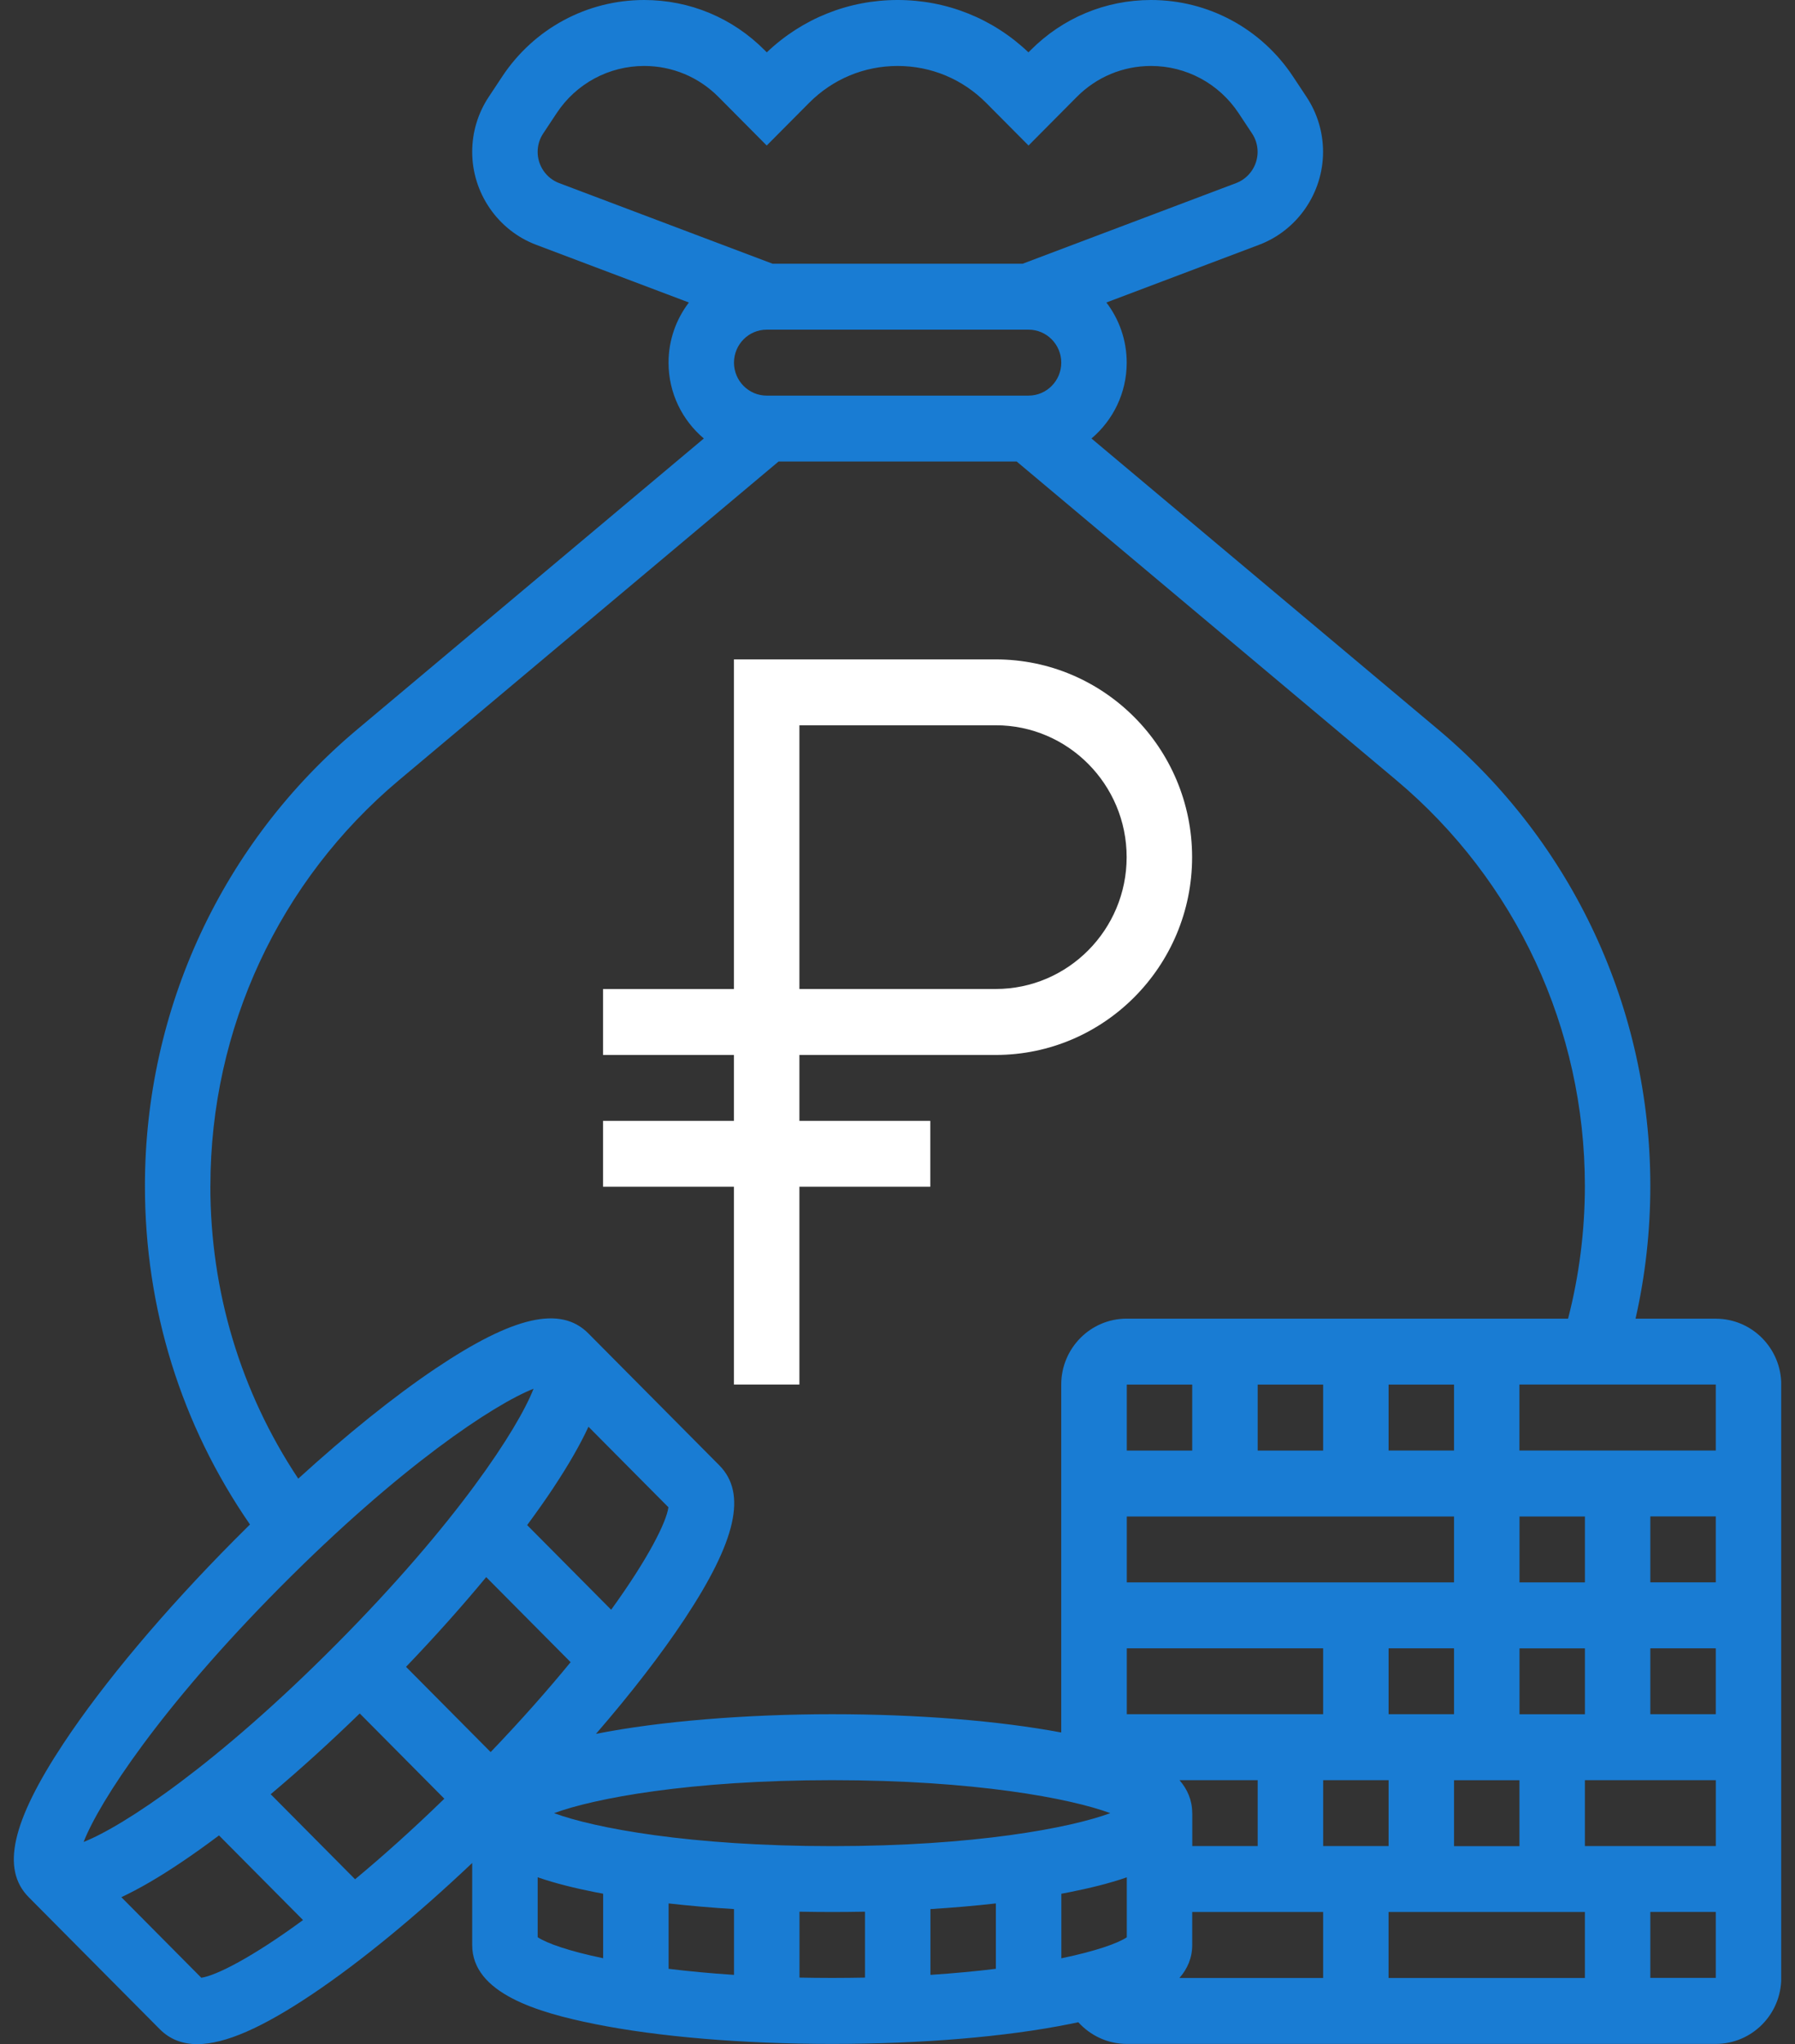 <svg width="65" height="74" viewBox="0 0 65 74" fill="none" xmlns="http://www.w3.org/2000/svg">
<rect x="0" y="0" width="65" height="74" fill="#333333" stroke="none"/>
<g clip-path="url(#clip0_23_78)">
<path d="M26.578 50.123H28.948V42.963H33.688V40.577H28.948V38.191H36.058C39.979 38.191 43.168 34.979 43.168 31.031C43.168 27.082 39.979 23.871 36.058 23.871H26.577V35.805H21.837V38.191H26.577V40.577H21.837V42.963H26.577V50.123H26.578ZM28.948 26.256H36.058C38.671 26.256 40.798 28.397 40.798 31.029C40.798 33.661 38.671 35.803 36.058 35.803H28.948V26.256Z" fill="white"/>
<path d="M62.131 47.737H59.226C59.582 46.168 59.761 44.559 59.761 42.933C59.761 36.53 56.96 30.506 52.075 26.407L39.524 15.874C40.303 15.216 40.8 14.23 40.8 13.128C40.8 12.31 40.524 11.554 40.064 10.951L45.596 8.861C46.98 8.338 47.91 6.988 47.91 5.499C47.91 4.788 47.703 4.1 47.311 3.508L46.823 2.771C45.675 1.036 43.754 0 41.682 0C40.032 0 38.482 0.647 37.314 1.823L37.242 1.895C35.956 0.671 34.281 0 32.505 0C30.728 0 29.053 0.671 27.767 1.895L27.695 1.823C26.529 0.647 24.977 0 23.327 0C21.256 0 19.334 1.035 18.186 2.771L17.698 3.508C17.306 4.099 17.099 4.788 17.099 5.499C17.099 6.988 18.029 8.338 19.413 8.861L24.946 10.951C24.485 11.555 24.209 12.31 24.209 13.128C24.209 14.229 24.706 15.216 25.487 15.874L12.935 26.407C8.049 30.506 5.248 36.53 5.248 42.933C5.248 47.369 6.561 51.583 9.052 55.189C8.86 55.379 8.668 55.569 8.477 55.762C5.941 58.316 3.748 60.926 2.301 63.111C0.423 65.95 0.034 67.668 1.041 68.683L5.782 73.457C6.141 73.818 6.588 74.001 7.145 74.001C8.148 74.001 9.5 73.406 11.314 72.188C13.054 71.02 15.064 69.368 17.099 67.443V70.413C17.099 72.156 19.463 72.855 21.523 73.27C23.835 73.736 26.893 73.993 30.135 73.993C33.377 73.993 36.434 73.737 38.748 73.27C38.847 73.25 38.947 73.23 39.047 73.208C39.485 73.692 40.115 73.993 40.801 73.993H62.132C63.44 73.993 64.502 72.922 64.502 71.607V50.125C64.502 48.808 63.438 47.739 62.132 47.739L62.131 47.737ZM62.131 52.511H55.021V50.123H62.131V52.511ZM26.58 69.112V71.494C25.718 71.438 24.927 71.362 24.211 71.274V68.907C24.964 68.992 25.756 69.061 26.58 69.112ZM20.064 65.639C21.513 65.104 24.97 64.445 30.135 64.445C35.3 64.445 38.758 65.103 40.206 65.639C38.758 66.174 35.3 66.833 30.135 66.833C24.97 66.833 21.513 66.175 20.064 65.639ZM13.027 62.03L16.09 65.116C14.928 66.246 13.843 67.214 12.858 68.032L9.802 64.954C10.852 64.071 11.939 63.086 13.027 62.03ZM14.703 60.342C15.752 59.248 16.731 58.152 17.606 57.094L20.663 60.173C19.851 61.164 18.889 62.257 17.767 63.428L14.703 60.342ZM20.049 53.845C20.593 53.023 21.012 52.294 21.309 51.65L24.205 54.566C24.128 55.113 23.473 56.421 22.131 58.275L19.089 55.211C19.436 54.741 19.759 54.285 20.05 53.845H20.049ZM52.653 50.125V52.511H50.283V50.125H52.653ZM47.913 52.513H45.543V50.125H47.913V52.513ZM43.172 52.513H40.803V50.125H43.172V52.513ZM40.803 54.899H52.653V57.285H40.803V54.899ZM52.653 66.833V64.447H55.022V66.833H52.653ZM43.172 65.639C43.172 65.171 43 64.778 42.712 64.445H45.543V66.831H43.174V65.637L43.172 65.639ZM52.653 59.671V62.057H50.283V59.671H52.653ZM50.283 64.445V66.831H47.914V64.445H50.283ZM55.024 62.059V59.673H57.393V62.059H55.024ZM55.024 57.285V54.899H57.393V57.285H55.024ZM40.803 59.671H47.913V62.057H40.803V59.671ZM36.062 68.907V71.274C35.346 71.362 34.556 71.436 33.693 71.494V69.112C34.517 69.061 35.309 68.992 36.062 68.907ZM38.432 68.557C38.538 68.537 38.644 68.516 38.749 68.496C39.432 68.359 40.15 68.19 40.803 67.962V70.134C40.471 70.355 39.669 70.637 38.433 70.894V68.558L38.432 68.557ZM43.172 70.411V69.218H47.913V71.605H42.71C43 71.273 43.172 70.88 43.172 70.411ZM50.282 69.218H57.392V71.605H50.282V69.218ZM57.392 66.831V64.445H62.132V66.831H57.392ZM59.761 62.057V59.671H62.131V62.057H59.761ZM59.761 57.283V54.897H62.131V57.283H59.761ZM27.764 14.322C27.111 14.322 26.579 13.787 26.579 13.128C26.579 12.469 27.11 11.934 27.764 11.934H37.245C37.898 11.934 38.43 12.469 38.43 13.128C38.43 13.787 37.899 14.322 37.245 14.322H27.764ZM19.469 5.499C19.469 5.261 19.538 5.03 19.67 4.832L20.158 4.095C20.865 3.025 22.049 2.388 23.327 2.388C24.344 2.388 25.3 2.787 26.019 3.511L27.764 5.268L29.297 3.726C30.154 2.863 31.293 2.388 32.505 2.388C33.716 2.388 34.855 2.863 35.712 3.726L37.245 5.268L38.99 3.511C39.709 2.787 40.665 2.388 41.682 2.388C42.958 2.388 44.142 3.026 44.851 4.095L45.339 4.832C45.471 5.03 45.54 5.261 45.54 5.499C45.54 5.998 45.229 6.45 44.765 6.627L37.03 9.548H27.978L20.244 6.627C19.78 6.452 19.469 5.998 19.469 5.499ZM7.619 42.933C7.619 37.24 10.109 31.885 14.452 28.24L28.193 16.708H36.816L50.558 28.24C54.9 31.885 57.391 37.24 57.391 42.933C57.391 44.563 57.185 46.176 56.783 47.737H40.798C39.491 47.737 38.429 48.808 38.429 50.123V62.719C36.157 62.293 33.229 62.057 30.134 62.057C27.038 62.057 23.886 62.31 21.581 62.769C22.849 61.304 23.944 59.889 24.786 58.617C26.665 55.779 27.054 54.062 26.046 53.046L21.306 48.272C20.299 47.257 18.592 47.649 15.773 49.541C14.266 50.553 12.556 51.929 10.8 53.53C8.715 50.391 7.617 46.754 7.617 42.932L7.619 42.933ZM10.153 57.45C14.505 53.068 17.88 50.845 19.321 50.274C18.754 51.725 16.547 55.124 12.195 59.506C7.844 63.889 4.469 66.112 3.028 66.682C3.593 65.231 5.802 61.832 10.153 57.45ZM4.394 68.681C5.034 68.382 5.757 67.962 6.574 67.412C7.01 67.119 7.464 66.795 7.93 66.445L10.973 69.509C9.13 70.861 7.831 71.518 7.29 71.598L4.394 68.681ZM19.47 70.132V67.96C20.123 68.188 20.84 68.358 21.524 68.495C21.627 68.515 21.734 68.535 21.841 68.555V70.891C20.604 70.634 19.803 70.352 19.472 70.131L19.47 70.132ZM28.951 71.592V69.206C29.343 69.213 29.738 69.218 30.137 69.218C30.535 69.218 30.93 69.213 31.322 69.206V71.592C30.937 71.599 30.543 71.604 30.137 71.604C29.73 71.604 29.336 71.599 28.951 71.592ZM59.761 71.604V69.216H62.131V71.602H59.761V71.604Z" fill="#197CD3"/>
</g>
<defs>
<clipPath id="clip0_23_78">
<rect width="64" height="74" fill="white" transform="translate(0.5)"/>
</clipPath>
</defs>
</svg>
